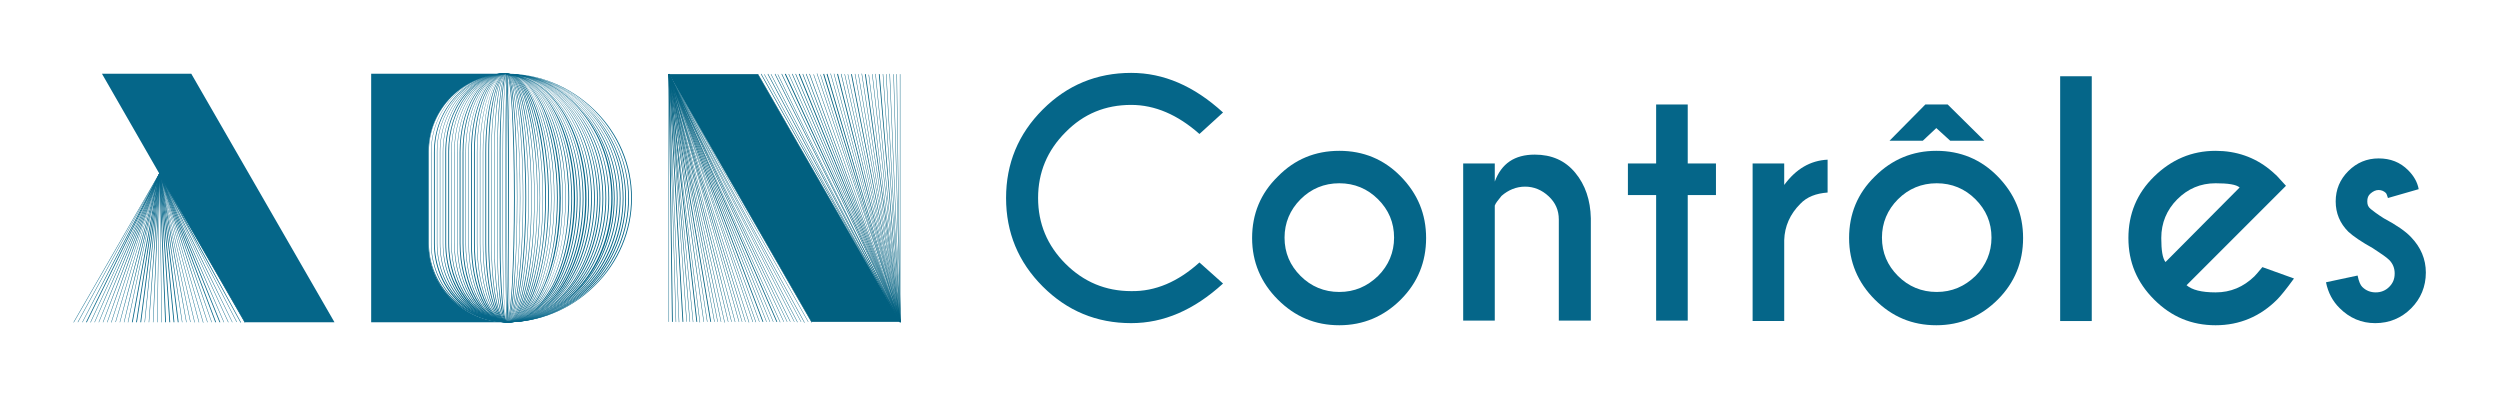<?xml version="1.0" encoding="utf-8"?>
<!-- Generator: Adobe Illustrator 28.0.0, SVG Export Plug-In . SVG Version: 6.00 Build 0)  -->
<svg version="1.1" id="Calque_1" xmlns="http://www.w3.org/2000/svg" xmlns:xlink="http://www.w3.org/1999/xlink" x="0px" y="0px"
	 viewBox="0 0 593.4 94.3" style="enable-background:new 0 0 593.4 94.3;" xml:space="preserve">
<style type="text/css">
	.st0{fill:#056689;}
	.st1{fill:#016080;}
</style>
<g>
	<g>
		<g>
			
				<rect x="7.3" y="58.8" transform="matrix(0.499 -0.866 0.866 0.499 -37.129 53.475)" class="st0" width="40.7" height="0.1"/>
			
				<rect x="8.1" y="58.8" transform="matrix(0.481 -0.876 0.876 0.481 -36.971 55.261)" class="st0" width="40.3" height="0.1"/>
			<polygon class="st0" points="19.6,76.5 19.5,76.5 37.8,41.2 38,41.3 			"/>
			<polygon class="st0" points="20.6,76.5 20.4,76.5 37.8,41.2 38,41.2 			"/>
			
				<rect x="10.2" y="58.8" transform="matrix(0.422 -0.907 0.907 0.422 -36.2 60.949)" class="st0" width="38.9" height="0.1"/>
			<polygon class="st0" points="22.5,76.5 22.4,76.5 37.8,41.2 38,41.2 			"/>
			<polygon class="st0" points="23.5,76.5 23.4,76.5 37.8,41.2 38,41.2 			"/>
			<polygon class="st0" points="24.5,76.5 24.4,76.5 37.8,41.2 38,41.2 			"/>
			<polygon class="st0" points="25.5,76.5 25.4,76.5 37.8,41.2 38,41.2 			"/>
			
				<rect x="13.6" y="58.8" transform="matrix(0.308 -0.951 0.951 0.308 -33.743 71.348)" class="st0" width="37.1" height="0.1"/>
			
				<rect x="14.3" y="58.8" transform="matrix(0.284 -0.959 0.959 0.284 -33.064 73.444)" class="st0" width="36.8" height="0.1"/>
			<polygon class="st0" points="28.5,76.5 28.4,76.5 37.8,41.2 38,41.2 			"/>
			<polygon class="st0" points="29.5,76.5 29.4,76.5 37.8,41.2 38,41.2 			"/>
			
				<rect x="16.1" y="58.8" transform="matrix(0.207 -0.978 0.978 0.207 -30.507 80.071)" class="st0" width="36.1" height="0.1"/>
			<polygon class="st0" points="31.5,76.5 31.3,76.5 37.8,41.2 38,41.2 			"/>
			<polygon class="st0" points="32.5,76.5 32.3,76.5 37.8,41.2 38,41.2 			"/>
			<polygon class="st0" points="33.5,76.5 33.3,76.5 37.8,41.2 38,41.2 			"/>
			<polygon class="st0" points="34.4,76.5 34.3,76.5 37.8,41.2 38,41.2 			"/>
			<polygon class="st0" points="35.4,76.5 35.3,76.5 37.8,41.2 38,41.2 			"/>
			<polygon class="st0" points="36.4,76.5 36.3,76.5 37.8,41.2 38,41.2 			"/>
			
				<rect x="20" y="58.8" transform="matrix(1.559966e-02 -1 1 1.559966e-02 -21.829 95.572)" class="st0" width="35.3" height="0.1"/>
			
				<rect x="38.1" y="41.2" transform="matrix(1 -1.210032e-02 1.210032e-02 1 -0.71 0.466)" class="st0" width="0.1" height="35.3"/>
			<polygon class="st0" points="39.2,76.5 37.8,41.2 38,41.2 39.4,76.5 			"/>
			<polygon class="st0" points="40.2,76.5 37.8,41.2 38,41.2 40.4,76.5 			"/>
			<polygon class="st0" points="41.2,76.5 37.8,41.2 38,41.2 41.4,76.5 			"/>
			<polygon class="st0" points="42.2,76.5 37.8,41.2 38,41.2 42.4,76.5 			"/>
			<polygon class="st0" points="43.2,76.5 37.8,41.2 38,41.2 43.3,76.5 			"/>
			<polygon class="st0" points="44.2,76.5 37.8,41.2 38,41.2 44.3,76.5 			"/>
			
				<rect x="41.5" y="40.8" transform="matrix(0.979 -0.204 0.204 0.979 -11.144 9.731)" class="st0" width="0.1" height="36"/>
			
				<rect x="42" y="40.7" transform="matrix(0.973 -0.23 0.23 0.973 -12.426 11.274)" class="st0" width="0.1" height="36.3"/>
			
				<rect x="42.5" y="40.6" transform="matrix(0.967 -0.256 0.256 0.967 -13.647 12.854)" class="st0" width="0.1" height="36.5"/>
			<rect x="43" y="40.5" transform="matrix(0.96 -0.281 0.281 0.96 -14.805 14.475)" class="st0" width="0.1" height="36.8"/>
			<polygon class="st0" points="49.2,76.5 37.8,41.2 38,41.2 49.3,76.5 			"/>
			<polygon class="st0" points="50.2,76.5 37.8,41.2 38,41.2 50.3,76.5 			"/>
			<polygon class="st0" points="51.1,76.5 37.8,41.2 38,41.2 51.3,76.5 			"/>
			<polygon class="st0" points="52.1,76.5 37.8,41.2 38,41.2 52.3,76.5 			"/>
			<polygon class="st0" points="53.1,76.5 37.8,41.2 38,41.2 53.2,76.5 			"/>
			
				<rect x="46" y="39.4" transform="matrix(0.908 -0.419 0.419 0.908 -20.422 24.693)" class="st0" width="0.1" height="38.9"/>
			<polygon class="st0" points="55.1,76.5 37.8,41.2 38,41.2 55.2,76.5 			"/>
			<rect x="47" y="39" transform="matrix(0.888 -0.46 0.46 0.888 -21.788 28.192)" class="st0" width="0.1" height="39.7"/>
			<polygon class="st0" points="57.1,76.6 37.8,41.3 38,41.2 57.2,76.5 			"/>
			<polygon class="st0" points="58.1,76.6 37.8,41.3 38,41.2 58.2,76.5 			"/>
		</g>
	</g>
	<polygon class="st0" points="45.4,17.5 79.4,76.5 58.1,76.5 24.2,17.5 	"/>
</g>
<g>
	<g>
		<path class="st0" d="M120.3,76.5v-0.1c7.8,0,15.2-3.1,20.8-8.7c5.6-5.6,8.7-13,8.7-20.7s-3.1-15.1-8.7-20.7
			c-5.6-5.6-13-8.7-20.8-8.7v-0.1c7.8,0,15.2,3.1,20.9,8.7c5.7,5.6,8.8,13,8.8,20.8s-3.1,15.2-8.8,20.8
			C135.6,73.4,128.1,76.5,120.3,76.5z"/>
		<path class="st0" d="M120.3,76.5v-0.1c7.6,0,14.8-3.1,20.3-8.7c5.5-5.6,8.5-13,8.5-20.7c0-7.8-3-15.1-8.5-20.7
			c-5.5-5.6-12.7-8.6-20.3-8.6v-0.1c7.6,0,14.9,3.1,20.4,8.7c5.5,5.6,8.6,13,8.6,20.8s-3.1,15.2-8.6,20.8
			C135.2,73.4,128,76.5,120.3,76.5z"/>
		<path class="st0" d="M120.3,76.5v-0.1c7.4,0,14.5-3.1,19.8-8.7c5.4-5.6,8.3-13,8.3-20.7s-3-15.1-8.3-20.7
			c-5.4-5.6-12.4-8.6-19.8-8.6v-0.1c7.5,0,14.5,3.1,19.9,8.7c5.4,5.6,8.4,13,8.4,20.8s-3,15.2-8.4,20.8S127.8,76.5,120.3,76.5z"/>
		<path class="st0" d="M120.3,76.5v-0.1c7.2,0,14.1-3.1,19.4-8.7c5.2-5.6,8.1-13,8.1-20.7s-2.9-15.1-8.1-20.7
			c-5.2-5.6-12.1-8.6-19.4-8.6v-0.1c7.3,0,14.2,3.1,19.5,8.7c5.3,5.6,8.2,13,8.2,20.8s-2.9,15.2-8.2,20.8
			C134.5,73.4,127.6,76.5,120.3,76.5z"/>
		<path class="st0" d="M120.3,76.5v-0.1c7.1,0,13.8-3.1,18.9-8.7c5.1-5.6,7.9-13,7.9-20.7s-2.8-15.1-7.9-20.7
			c-5.1-5.6-11.8-8.6-18.9-8.6v-0.1c7.1,0,13.8,3.1,19,8.7c5.1,5.6,8,13,8,20.8s-2.8,15.2-8,20.8C134.2,73.4,127.4,76.5,120.3,76.5z
			"/>
		<path class="st0" d="M120.3,76.5v-0.1c6.9,0,13.4-3.1,18.4-8.7c5-5.6,7.7-13,7.7-20.7s-2.8-15.1-7.7-20.7
			c-5-5.6-11.5-8.6-18.4-8.6v-0.1c6.9,0,13.5,3.1,18.5,8.7c5,5.6,7.8,13,7.8,20.8s-2.8,15.2-7.8,20.8
			C133.8,73.4,127.2,76.5,120.3,76.5z"/>
		<path class="st0" d="M120.3,76.5v-0.1c6.7,0,13.1-3.1,17.9-8.7c4.9-5.6,7.5-13,7.5-20.7s-2.7-15.1-7.5-20.7
			c-4.9-5.6-11.2-8.6-17.9-8.6v-0.1c6.8,0,13.1,3.1,18,8.7c4.9,5.6,7.6,13,7.6,20.8s-2.7,15.2-7.6,20.8
			C133.5,73.4,127.1,76.5,120.3,76.5z"/>
		<path class="st0" d="M120.3,76.5v-0.1c6.5,0,12.7-3.1,17.5-8.7c4.7-5.6,7.3-13,7.3-20.7s-2.6-15.1-7.3-20.7
			c-4.7-5.6-10.9-8.6-17.4-8.6v-0.1c6.6,0,12.8,3.1,17.6,8.7c4.8,5.6,7.4,13,7.4,20.8s-2.6,15.2-7.4,20.8
			C133.1,73.4,126.9,76.5,120.3,76.5z"/>
		<path class="st0" d="M120.3,76.5v-0.1c6.3,0,12.4-3.1,17-8.7c4.6-5.6,7.1-13,7.1-20.7c0-7.8-2.5-15.1-7.1-20.7
			c-4.6-5.6-10.6-8.6-17-8.6v-0.1c6.4,0,12.5,3.1,17.1,8.7c4.6,5.6,7.2,13,7.2,20.8s-2.6,15.2-7.2,20.8
			C132.8,73.4,126.7,76.5,120.3,76.5z"/>
		<path class="st0" d="M120.3,76.5v-0.1c6.2,0,12-3.1,16.5-8.7c4.5-5.6,6.9-13,6.9-20.7s-2.5-15.1-6.9-20.7
			c-4.5-5.6-10.3-8.6-16.5-8.6v-0.1c6.2,0,12.1,3.1,16.6,8.7c4.5,5.6,7,13,7,20.8s-2.5,15.2-7,20.8
			C132.4,73.4,126.5,76.5,120.3,76.5z"/>
		<path class="st0" d="M120.3,76.5v-0.1c6,0,11.7-3.1,16-8.7c4.4-5.6,6.7-13,6.7-20.7s-2.4-15.1-6.7-20.7c-4.3-5.6-10-8.6-16-8.6
			v-0.1c6,0,11.8,3.1,16.1,8.7c4.4,5.6,6.8,13,6.8,20.8s-2.4,15.2-6.8,20.8C132.1,73.4,126.4,76.5,120.3,76.5z"/>
		<path class="st0" d="M120.3,76.5v-0.1c5.8,0,11.3-3.1,15.5-8.7c4.2-5.6,6.5-13,6.5-20.7c0-7.8-2.3-15.1-6.5-20.7
			c-4.2-5.6-9.7-8.6-15.5-8.6v-0.1c5.9,0,11.4,3.1,15.6,8.7c4.2,5.6,6.6,13,6.6,20.8s-2.3,15.2-6.6,20.8
			C131.7,73.4,126.2,76.5,120.3,76.5z"/>
		<path class="st0" d="M120.3,76.5v-0.1c5.6,0,11-3.1,15.1-8.7c4.1-5.6,6.3-13,6.3-20.7s-2.2-15.1-6.3-20.7
			c-4.1-5.6-9.4-8.6-15.1-8.6v-0.1c5.7,0,11.1,3.1,15.2,8.7c4.1,5.6,6.4,13,6.4,20.8s-2.3,15.2-6.4,20.8
			C131.4,73.4,126,76.5,120.3,76.5z"/>
		<path class="st0" d="M120.3,76.5v-0.1c5.4,0,10.6-3.1,14.6-8.7c4-5.6,6.1-13,6.1-20.7s-2.2-15.1-6.1-20.7
			c-3.9-5.6-9.1-8.6-14.6-8.6v-0.1c5.5,0,10.7,3.1,14.7,8.7c4,5.6,6.2,13,6.2,20.8S139,62.2,135,67.8
			C131,73.4,125.8,76.5,120.3,76.5z"/>
		<path class="st0" d="M120.3,76.5v-0.1c5.3,0,10.3-3.1,14.1-8.7c3.8-5.6,5.9-13,5.9-20.7s-2.1-15.1-5.9-20.7
			c-3.8-5.6-8.8-8.6-14.1-8.6v-0.1c5.3,0,10.4,3.1,14.2,8.7s6,13,6,20.8s-2.1,15.2-6,20.8C130.7,73.4,125.6,76.5,120.3,76.5z"/>
		<path class="st0" d="M120.3,76.5v-0.1c5.1,0,9.9-3.1,13.6-8.6c3.7-5.6,5.7-13,5.7-20.7s-2-15.1-5.7-20.7
			c-3.7-5.6-8.5-8.6-13.6-8.6v-0.1c5.1,0,10,3.1,13.7,8.7s5.8,13,5.8,20.8s-2.1,15.2-5.8,20.8C130.3,73.4,125.5,76.5,120.3,76.5z"/>
		<path class="st0" d="M120.3,76.5v-0.1c4.9,0,9.6-3.1,13.1-8.6c3.6-5.6,5.5-13,5.5-20.7s-2-15.1-5.5-20.7
			c-3.6-5.6-8.2-8.6-13.1-8.6v-0.1c5,0,9.7,3.1,13.3,8.7s5.6,13,5.6,20.8s-2,15.2-5.6,20.8C130,73.4,125.3,76.5,120.3,76.5z"/>
		<path class="st0" d="M120.3,76.5v-0.1c4.7,0,9.2-3.1,12.7-8.6c3.4-5.6,5.3-13,5.3-20.7s-1.9-15.1-5.3-20.7
			c-3.4-5.6-7.9-8.6-12.7-8.6v-0.1c4.8,0,9.3,3.1,12.8,8.7c3.4,5.6,5.4,13,5.4,20.8s-1.9,15.2-5.4,20.8
			C129.6,73.4,125.1,76.5,120.3,76.5z"/>
		<path class="st0" d="M120.3,76.5v-0.1c4.6,0,8.9-3.1,12.2-8.6c3.3-5.6,5.1-13,5.1-20.7s-1.8-15.1-5.1-20.7
			c-3.3-5.6-7.6-8.6-12.2-8.6v-0.1c4.6,0,9,3.1,12.3,8.7c3.3,5.6,5.2,13,5.2,20.8s-1.8,15.2-5.2,20.8
			C129.3,73.4,124.9,76.5,120.3,76.5z"/>
		<path class="st0" d="M120.3,76.5v-0.1c4.4,0,8.5-3.1,11.7-8.6c3.2-5.6,4.9-13,4.9-20.7s-1.8-15.1-4.9-20.7
			c-3.2-5.6-7.3-8.6-11.7-8.6v-0.1c4.4,0,8.6,3.1,11.8,8.7s5,13,5,20.8s-1.8,15.2-5,20.8C128.9,73.4,124.8,76.5,120.3,76.5z"/>
		<path class="st0" d="M120.3,76.5v-0.1c4.2,0,8.2-3.1,11.2-8.6c3.1-5.6,4.7-13,4.7-20.7s-1.7-15.1-4.7-20.7c-3-5.6-7-8.6-11.2-8.6
			v-0.1c4.2,0,8.3,3.1,11.4,8.7s4.8,13,4.8,20.8s-1.7,15.2-4.8,20.8C128.6,73.4,124.6,76.5,120.3,76.5z"/>
		<path class="st0" d="M120.3,76.5v-0.1c4,0,7.8-3.1,10.8-8.6c2.9-5.6,4.5-13,4.5-20.7s-1.6-15.1-4.5-20.7
			c-2.9-5.6-6.7-8.6-10.8-8.6v-0.1c4.1,0,7.9,3.1,10.9,8.7c2.9,5.6,4.6,13,4.6,20.8s-1.6,15.2-4.6,20.8S124.4,76.5,120.3,76.5z"/>
		<path class="st0" d="M120.3,76.5v-0.1c3.8,0,7.5-3.1,10.3-8.6c2.8-5.6,4.3-13,4.3-20.8c0-7.8-1.5-15.1-4.3-20.8
			c-2.8-5.6-6.4-8.6-10.3-8.6v-0.1c3.9,0,7.6,3.1,10.4,8.7s4.4,13,4.4,20.8s-1.6,15.2-4.4,20.8C127.9,73.4,124.2,76.5,120.3,76.5z"
			/>
		<path class="st0" d="M120.3,76.5v-0.1c3.7,0,7.1-3.1,9.8-8.6c2.7-5.6,4.1-13,4.1-20.8c0-7.8-1.5-15.1-4.1-20.8
			c-2.7-5.6-6.1-8.6-9.8-8.6v-0.1c3.7,0,7.2,3.1,9.9,8.7c2.7,5.6,4.1,13,4.1,20.8s-1.5,15.2-4.1,20.8
			C127.6,73.4,124,76.5,120.3,76.5z"/>
		<path class="st0" d="M120.3,76.5v-0.1c3.5,0,6.8-3.1,9.3-8.6c2.5-5.6,3.9-13,3.9-20.8s-1.4-15.1-3.9-20.8
			c-2.5-5.6-5.8-8.6-9.3-8.6v-0.1c3.5,0,6.9,3.1,9.4,8.7c2.6,5.6,3.9,13,3.9,20.8s-1.4,15.2-3.9,20.8
			C127.2,73.4,123.9,76.5,120.3,76.5z"/>
		<path class="st0" d="M120.3,76.5v-0.1c3.3,0,6.4-3.1,8.8-8.6c2.4-5.6,3.7-13,3.7-20.8s-1.3-15.1-3.7-20.8
			c-2.4-5.6-5.5-8.6-8.8-8.6v-0.1c3.4,0,6.5,3.1,9,8.7c2.4,5.6,3.8,13,3.8,20.8s-1.3,15.2-3.8,20.8
			C126.9,73.4,123.7,76.5,120.3,76.5z"/>
		<path class="st0" d="M120.3,76.5v-0.1c3.1,0,6.1-3.1,8.4-8.6c2.3-5.6,3.5-13,3.5-20.8s-1.3-15.1-3.5-20.8
			c-2.3-5.6-5.2-8.6-8.4-8.6v-0.1c3.2,0,6.2,3.1,8.5,8.7c2.3,5.6,3.6,13,3.6,20.8s-1.3,15.2-3.6,20.8
			C126.5,73.4,123.5,76.5,120.3,76.5z"/>
		<path class="st0" d="M120.3,76.5v-0.1c2.9,0,5.7-3.1,7.9-8.6c2.1-5.6,3.3-13,3.3-20.8s-1.2-15.1-3.3-20.8
			c-2.1-5.6-4.9-8.6-7.9-8.6v-0.1c3,0,5.8,3.1,8,8.7c2.2,5.6,3.3,13,3.3,20.8s-1.2,15.2-3.3,20.8C126.2,73.4,123.3,76.5,120.3,76.5z
			"/>
		<path class="st0" d="M120.3,76.5v-0.1c2.8,0,5.4-3.1,7.4-8.6c2-5.6,3.1-13,3.1-20.8s-1.1-15.1-3.1-20.8c-2-5.6-4.6-8.6-7.4-8.6
			v-0.1c2.8,0,5.5,3.1,7.5,8.7c2,5.6,3.1,13,3.1,20.8s-1.1,15.2-3.1,20.8C125.8,73.4,123.2,76.5,120.3,76.5z"/>
		<path class="st0" d="M120.3,76.5v-0.1c2.6,0,5-3.1,6.9-8.6c1.9-5.6,2.9-13,2.9-20.8s-1-15.1-2.9-20.8c-1.9-5.6-4.3-8.6-6.9-8.6
			v-0.1c2.7,0,5.2,3.1,7.1,8.7c1.9,5.6,2.9,13,2.9,20.8s-1.1,15.2-2.9,20.8C125.5,73.4,123,76.5,120.3,76.5z"/>
		<path class="st0" d="M120.3,76.5v-0.1c2.4,0,4.7-3.1,6.4-8.6c1.8-5.6,2.7-13,2.7-20.8c0-7.8-1-15.2-2.7-20.8
			c-1.8-5.6-4-8.6-6.4-8.6v-0.1c2.5,0,4.8,3.1,6.6,8.7c1.8,5.6,2.7,13,2.7,20.8s-1,15.2-2.7,20.8C125.1,73.4,122.8,76.5,120.3,76.5z
			"/>
		<path class="st0" d="M120.3,76.5v-0.1c4.6,0,8.5-13.5,8.5-29.4s-3.9-29.4-8.5-29.4v-0.1c2.3,0,4.5,3.1,6.1,8.7
			c1.6,5.6,2.5,13,2.5,20.8s-0.9,15.2-2.5,20.8C124.8,73.4,122.6,76.5,120.3,76.5z"/>
		<path class="st0" d="M120.3,76.5v-0.1c4.2,0,7.8-13.5,7.8-29.4s-3.6-29.4-7.8-29.4v-0.1c2.1,0,4.1,3.1,5.6,8.7
			c1.5,5.6,2.3,13,2.3,20.8s-0.8,15.2-2.3,20.8C124.4,73.4,122.4,76.5,120.3,76.5z"/>
		<path class="st0" d="M120.3,76.5v-0.1c3.9,0,7.2-13.5,7.2-29.4s-3.3-29.4-7.2-29.4v-0.1c1.9,0,3.8,3.1,5.2,8.7
			c1.4,5.6,2.1,13,2.1,20.8c0,7.8-0.8,15.2-2.1,20.8C124.1,73.4,122.3,76.5,120.3,76.5z"/>
		<path class="st0" d="M120.3,76.5v-0.1c3.5,0,6.5-13.5,6.5-29.4s-3-29.4-6.5-29.4v-0.1c3.6,0,6.6,13.2,6.6,29.5
			S124,76.5,120.3,76.5z"/>
		<path class="st0" d="M120.3,76.5v-0.1c3.1,0,5.8-13.5,5.8-29.4s-2.7-29.4-5.8-29.4v-0.1c3.3,0,5.9,13.2,5.9,29.5
			S123.6,76.5,120.3,76.5z"/>
		<path class="st0" d="M120.3,76.5v-0.1c2.8,0,5.1-13.5,5.1-29.4s-2.3-29.4-5.1-29.4v-0.1c2.9,0,5.2,13.2,5.2,29.5
			S123.2,76.5,120.3,76.5z"/>
		<path class="st0" d="M120.3,76.5v-0.1c2.4,0,4.4-13.5,4.4-29.4s-2-29.4-4.4-29.4v-0.1c2.5,0,4.6,13.2,4.6,29.5
			S122.8,76.5,120.3,76.5z"/>
		<path class="st0" d="M120.3,76.5v-0.1c2,0,3.8-13.5,3.8-29.4s-1.7-29.4-3.8-29.4v-0.1c2.2,0,3.9,13.2,3.9,29.5
			S122.5,76.5,120.3,76.5z"/>
		<path class="st0" d="M120.3,76.5v-0.1c1.5,0,3.1-11.8,3.1-29.4c0-17.6-1.6-29.4-3.1-29.4v-0.1c2,0,3.2,15.3,3.2,29.5
			S122.3,76.5,120.3,76.5z"/>
		<path class="st0" d="M120.3,76.5v-0.1c1.1,0,2.4-12.1,2.4-29.4c0-17.3-1.3-29.4-2.4-29.4v-0.1c0.9,0,1.5,4.8,1.8,8.7
			c0.5,5.6,0.7,13,0.7,20.8s-0.3,15.2-0.7,20.8C121.8,71.8,121.2,76.5,120.3,76.5z"/>
		<path class="st0" d="M120.3,76.5v-0.1c0.1,0,0.7-0.4,1.2-8.6c0.3-5.6,0.5-13,0.5-20.8s-0.2-15.2-0.5-20.8
			c-0.5-8.2-1.1-8.6-1.2-8.6v-0.1c1.2,0,1.9,15,1.9,29.5S121.5,76.5,120.3,76.5z"/>
		<path class="st0" d="M120.3,76.5v-0.1c0.5-0.3,1-12.2,1-29.4s-0.5-29.1-1.1-29.4l0-0.1c0.1,0,0.5,0,0.8,8.7
			c0.2,5.6,0.3,13,0.3,20.8s-0.1,15.2-0.3,20.8C120.8,76.5,120.5,76.5,120.3,76.5z"/>
		<path class="st0" d="M120.3,76.5v-0.1c0,0-0.1,0-0.1,0c0.2-0.4,0.4-12.3,0.4-29.4s-0.2-29-0.4-29.4c0,0,0,0,0.1,0v-0.1
			c0.1,0,0.2,0,0.4,8.7c0.1,5.6,0.1,13,0.1,20.8s-0.1,15.2-0.1,20.8C120.6,76.5,120.4,76.5,120.3,76.5z"/>
		<path class="st0" d="M120.3,76.5c-10.3,0-18.6-8.4-18.6-18.7V36.1c0-10.3,8.4-18.7,18.6-18.7v0.1c-10.2,0-18.5,8.3-18.5,18.5v21.7
			c0,10.2,8.3,18.5,18.5,18.5V76.5z"/>
		<path class="st0" d="M120.3,76.5c-9.9,0-18-8.4-18-18.7V36.1c0-10.3,8.1-18.7,17.9-18.7v0.1c-9.8,0-17.8,8.3-17.8,18.5v21.7
			c0,10.2,8,18.5,17.8,18.5C120.3,76.4,120.3,76.5,120.3,76.5z"/>
		<path class="st0" d="M120.3,76.5c-9.5,0-17.3-8.4-17.3-18.7V36.1c0-10.3,7.8-18.7,17.3-18.7v0.1c-9.4,0-17.1,8.3-17.1,18.5v21.7
			c0,10.2,7.7,18.5,17.1,18.5V76.5z"/>
		<path class="st0" d="M120.3,76.5c-9.2,0-16.6-8.4-16.6-18.7V36.1c0-10.3,7.4-18.7,16.6-18.7v0.1c-9.1,0-16.5,8.3-16.5,18.5v21.7
			c0,10.2,7.4,18.5,16.5,18.5C120.3,76.4,120.3,76.5,120.3,76.5z"/>
		<path class="st0" d="M120.3,76.5c-8.8,0-15.9-8.4-15.9-18.7V36.1c0-10.3,7.1-18.7,15.9-18.7v0.1c-8.7,0-15.8,8.3-15.8,18.5v21.7
			c0,10.2,7.1,18.5,15.8,18.5V76.5z"/>
		<path class="st0" d="M120.3,76.5c-8.4,0-15.2-8.4-15.2-18.7V36.1c0-10.3,6.8-18.7,15.2-18.7v0.1c-8.3,0-15.1,8.3-15.1,18.5v21.7
			c0,10.2,6.8,18.5,15.1,18.5V76.5z"/>
		<path class="st0" d="M120.3,76.5c-8,0-14.6-8.4-14.6-18.7V36.1c0-10.3,6.5-18.7,14.6-18.7v0.1c-7.9,0-14.4,8.3-14.4,18.5v21.7
			c0,10.2,6.5,18.5,14.4,18.5V76.5z"/>
		<path class="st0" d="M120.3,76.5c-7.7,0-13.9-8.4-13.9-18.7V36.1c0-10.3,6.2-18.7,13.9-18.7v0.1c-7.6,0-13.7,8.3-13.7,18.5v21.7
			c0,10.2,6.2,18.5,13.7,18.5V76.5z"/>
		<path class="st0" d="M120.3,76.5c-7.3,0-13.2-8.4-13.2-18.7V36.1c0-10.3,5.9-18.7,13.2-18.7v0.1c-7.2,0-13.1,8.3-13.1,18.5v21.7
			c0,10.2,5.9,18.5,13.1,18.5V76.5z"/>
		<path class="st0" d="M120.3,76.5c-6.9,0-12.5-8.4-12.5-18.7V36.1c0-10.3,5.6-18.7,12.5-18.7v0.1c-6.8,0-12.4,8.3-12.4,18.5v21.7
			c0,10.2,5.6,18.5,12.4,18.5V76.5z"/>
		<path class="st0" d="M120.3,76.5c-6.5,0-11.8-8.4-11.8-18.7V36.1c0-10.3,5.3-18.7,11.8-18.7v0.1c-6.5,0-11.7,8.3-11.7,18.5v21.7
			c0,10.2,5.2,18.5,11.7,18.5V76.5z"/>
		<path class="st0" d="M120.3,76.5c-6.2,0-11.2-8.4-11.2-18.7V36.1c0-10.3,5-18.7,11.2-18.7v0.1c-6.1,0-11,8.3-11,18.5v21.7
			c0,10.2,4.9,18.5,11,18.5V76.5z"/>
		<path class="st0" d="M120.3,76.5c-5.8,0-10.5-8.4-10.5-18.7V36.1c0-10.3,4.7-18.7,10.5-18.7v0.1c-5.7,0-10.3,8.3-10.3,18.5v21.7
			c0,10.2,4.6,18.5,10.3,18.5V76.5z"/>
		<path class="st0" d="M120.3,76.5c-5.4,0-9.8-8.4-9.8-18.7V36.1c0-10.3,4.4-18.7,9.8-18.7v0.1c-5.3,0-9.7,8.3-9.7,18.5v21.7
			c0,10.2,4.3,18.5,9.7,18.5V76.5z"/>
		<path class="st0" d="M120.3,76.5c-5,0-9.1-8.4-9.1-18.7V36.1c0-10.3,4.1-18.7,9.1-18.7v0.1c-5,0-9,8.3-9,18.5v21.7
			c0,10.2,4,18.5,9,18.5V76.5z"/>
		<path class="st0" d="M120.3,76.5c-4.7,0-8.5-8.4-8.5-18.7V36.1c0-10.3,3.8-18.7,8.5-18.7v0.1c-4.6,0-8.3,8.3-8.3,18.5v21.7
			c0,10.2,3.7,18.5,8.3,18.5V76.5z"/>
		<path class="st0" d="M120.3,76.5c-4.3,0-7.8-8.4-7.8-18.7V36.1c0-10.3,3.5-18.7,7.8-18.7v0.1c-4.2,0-7.6,8.3-7.6,18.5v21.7
			c0,10.2,3.4,18.5,7.6,18.5V76.5z"/>
		<path class="st0" d="M120.3,76.5c-3.9,0-7.1-8.4-7.1-18.7V36.1c0-10.3,3.2-18.7,7.1-18.7v0.1c-3.8,0-7,8.3-7,18.5v21.7
			c0,10.2,3.1,18.5,7,18.5V76.5z"/>
		<path class="st0" d="M120.3,76.5c-3.5,0-6.4-8.4-6.4-18.7V36.1c0-10.3,2.9-18.7,6.4-18.7v0.1c-3.5,0-6.3,8.3-6.3,18.5v21.7
			c0,10.2,2.8,18.5,6.3,18.5V76.5z"/>
		<path class="st0" d="M120.3,76.5c-3.2,0-5.7-8.4-5.7-18.7V36.1c0-10.3,2.6-18.7,5.7-18.7v0.1c-3.1,0-5.6,8.3-5.6,18.5v21.7
			c0,10.2,2.5,18.5,5.6,18.5V76.5z"/>
		<path class="st0" d="M120.3,76.5c-2.8,0-5.1-8.4-5.1-18.7V36.1c0-10.3,2.3-18.7,5.1-18.7v0.1c-2.7,0-4.9,8.3-4.9,18.5v21.7
			c0,10.2,2.2,18.5,4.9,18.5V76.5z"/>
		<path class="st0" d="M120.3,76.5c-1.2,0-2.3-1.9-3.1-5.5c-0.8-3.5-1.3-8.2-1.3-13.2V36.1c0-5,0.4-9.6,1.3-13.2
			c0.8-3.5,1.9-5.5,3.1-5.5v0.1c-2.3,0-4.2,8.3-4.2,18.5v21.7c0,10.2,1.9,18.5,4.2,18.5V76.5z"/>
		<path class="st0" d="M120.3,76.5c-2.1,0-3.7-8.2-3.7-18.7V36.1c0-10.5,1.6-18.7,3.7-18.7v0.1c-2,0-3.6,8.3-3.6,18.5v21.7
			c0,10.2,1.6,18.5,3.6,18.5V76.5z"/>
		<path class="st0" d="M120.3,76.5c-1.7,0-3-8.2-3-18.7V36.1c0-10.5,1.3-18.7,3-18.7v0.1c-1.6,0-2.9,8.5-2.9,18.5v21.7
			c0,10,1.3,18.5,2.9,18.5V76.5z"/>
		<path class="st0" d="M120.3,76.5c-1.5,0-2.3-9.5-2.3-18.7V36.1c0-9.2,0.9-18.7,2.3-18.7v0.1c-0.6,0-1.1,2-1.5,5.4
			c-0.4,3.5-0.7,8.2-0.7,13.1v21.7c0,5,0.2,9.6,0.7,13.1c0.4,3.4,1,5.4,1.5,5.4V76.5z"/>
		<path class="st0" d="M120.3,76.5c-1.1,0-1.7-9.5-1.7-18.7V36.1c0-5,0.2-9.6,0.5-13.2c0.3-3.7,0.7-5.5,1.2-5.5v0.1
			c-0.7,0-1.5,7.4-1.5,18.5v21.7c0,11.1,0.8,18.5,1.5,18.5V76.5z"/>
		<path class="st0" d="M120.3,76.5c-0.1,0-0.4,0-0.7-5.5c-0.2-3.5-0.3-8.2-0.3-13.2V36.1c0-5,0.1-9.6,0.3-13.2
			c0.3-5.5,0.6-5.5,0.7-5.5v0.1h0c-0.4,0.2-0.9,7.7-0.9,18.5v21.7c0,10.8,0.4,18.3,0.9,18.5L120.3,76.5z"/>
		<path class="st0" d="M120.3,76.5c-0.1,0-0.2,0-0.2-5.5c-0.1-3.5-0.1-8.2-0.1-13.2V36.1c0-5,0-9.6,0.1-13.1
			c0.1-5.5,0.1-5.5,0.2-5.5v0.1l0.1,0c-0.1,0.3-0.2,7.5-0.2,18.6v21.7C120.1,69,120.3,76.1,120.3,76.5L120.3,76.5L120.3,76.5z"/>
	</g>
	<path class="st0" d="M120.4,76.5H88.1v-59h32.3c-10.3,0-18.7,8.3-18.7,18.6v21.8C101.8,68.2,110.1,76.5,120.4,76.5z"/>
</g>
<g>
	<path class="st0" d="M284.7,62.3l5.6,5c-6.9,6.3-14.1,9.4-21.8,9.4c-8.2,0-15.2-2.9-21-8.7s-8.7-12.8-8.7-21c0-8.2,2.9-15.2,8.7-21
		c5.8-5.8,12.8-8.7,21-8.7c7.7,0,14.9,3.1,21.8,9.4l-5.6,5.1c-5.2-4.6-10.6-6.9-16.2-6.9c-6.1,0-11.3,2.1-15.6,6.5
		c-4.3,4.3-6.5,9.5-6.5,15.6c0,6.1,2.2,11.3,6.5,15.6c4.3,4.3,9.5,6.5,15.6,6.5C274.2,69.2,279.6,66.9,284.7,62.3z"/>
	<path class="st0" d="M317.9,35.8c5.7,0,10.6,2,14.6,6.1s6,8.9,6,14.6s-2,10.6-6,14.6s-8.9,6.1-14.6,6.1c-5.7,0-10.5-2-14.6-6.1
		c-4-4-6.1-8.9-6.1-14.6s2-10.6,6.1-14.6C307.3,37.8,312.2,35.8,317.9,35.8z M308.7,47.3c-2.5,2.5-3.8,5.6-3.8,9.1
		c0,3.6,1.3,6.6,3.8,9.1c2.5,2.5,5.6,3.8,9.2,3.8c3.6,0,6.6-1.3,9.2-3.8c2.5-2.5,3.8-5.6,3.8-9.1c0-3.6-1.3-6.6-3.8-9.1
		s-5.6-3.8-9.2-3.8C314.3,43.5,311.2,44.8,308.7,47.3z"/>
	<path class="st0" d="M354.8,48.8v27.3h-7.5V38.8h7.5v4.3c1.6-4.3,4.7-6.4,9.5-6.4c4,0,7.2,1.4,9.6,4.3s3.6,6.5,3.7,10.8v24.3H370
		v-24c0-2.2-0.8-4-2.4-5.5c-1.6-1.5-3.5-2.3-5.6-2.3c-2.1,0-4,0.8-5.6,2.2C355.6,47.5,355,48.2,354.8,48.8z"/>
	<path class="st0" d="M393.1,38.8v-14h7.5v14h6.7v7.5h-6.7v29.8h-7.5V46.3h-6.7v-7.5H393.1z"/>
	<path class="st0" d="M423.5,43.9c2.8-3.8,6.2-5.8,10.3-6v7.8c-2.7,0.2-4.9,1-6.5,2.7c-2.4,2.4-3.7,5.3-3.8,8.6v19.2H416V38.8h7.5
		V43.9z"/>
	<path class="st0" d="M459.6,35.8c5.7,0,10.6,2,14.6,6.1s6,8.9,6,14.6s-2,10.6-6,14.6s-8.9,6.1-14.6,6.1c-5.7,0-10.5-2-14.6-6.1
		c-4-4-6.1-8.9-6.1-14.6s2-10.6,6.1-14.6C449.1,37.8,454,35.8,459.6,35.8z M450.5,47.3c-2.5,2.5-3.8,5.6-3.8,9.1
		c0,3.6,1.3,6.6,3.8,9.1c2.5,2.5,5.6,3.8,9.2,3.8c3.6,0,6.6-1.3,9.2-3.8c2.5-2.5,3.8-5.6,3.8-9.1c0-3.6-1.3-6.6-3.8-9.1
		s-5.6-3.8-9.2-3.8S453,44.8,450.5,47.3z M462.9,33.4l-3.3-3l-3.2,3h-7.9l8.5-8.6h5.3l8.7,8.6H462.9z"/>
	<path class="st0" d="M496.5,18.1v58.1H489V18.1H496.5z"/>
	<path class="st0" d="M519,67.7c1.3,1.1,3.5,1.7,6.9,1.7c3.6,0,6.6-1.3,9.2-3.8c0.3-0.3,1-1.1,1.9-2.2l7.5,2.7c-1.8,2.5-3.2,4.2-4,5
		c-4,4-8.9,6.1-14.6,6.1c-5.7,0-10.5-2-14.6-6.1s-6.1-8.9-6.1-14.6s2-10.6,6.1-14.6s8.9-6.1,14.6-6.1c4.9,0,9.2,1.5,12.8,4.4
		c0.6,0.5,1.2,1,1.8,1.6c0.2,0.2,0.9,1,2.1,2.3l-3.8,3.8L519,67.7z M531.6,44.5c-0.8-0.7-2.7-1-5.7-1c-3.6,0-6.6,1.3-9.1,3.8
		c-2.5,2.5-3.8,5.6-3.8,9.2c0,2.9,0.3,4.8,1,5.7L531.6,44.5z"/>
	<path class="st0" d="M560.7,68.1c0.9,0.9,2,1.3,3.2,1.3s2.3-0.4,3.2-1.3c0.9-0.9,1.3-1.9,1.3-3.2c0-1.2-0.4-2.3-1.3-3.2
		c-0.6-0.6-1.9-1.5-3.9-2.8c-2.7-1.5-4.6-2.8-5.8-3.9c-2-2-3-4.4-3-7.2c0-2.8,1-5.2,3-7.2c2-2,4.4-3,7.2-3s5.1,0.9,7,2.8
		c1.3,1.3,2.2,2.8,2.5,4.5l-7.3,2.1c-0.2-0.6-0.3-1-0.5-1.2c-0.4-0.4-1-0.7-1.7-0.7c-0.7,0-1.3,0.3-1.9,0.8s-0.8,1.1-0.8,1.9
		s0.2,1.3,0.8,1.8c0.5,0.4,1.5,1.2,3.1,2.2c3,1.6,5.2,3.1,6.5,4.5c2.3,2.4,3.5,5.2,3.5,8.4c0,3.3-1.2,6.2-3.5,8.5s-5.2,3.5-8.5,3.5
		c-3.3,0-6.1-1.2-8.5-3.6c-1.6-1.6-2.7-3.6-3.2-6.1l7.5-1.6C559.9,66.9,560.3,67.7,560.7,68.1z"/>
</g>
<g>
	<polygon class="st1" points="179.9,17.6 213.7,76.4 192.6,76.4 158.8,17.6 	"/>
	<g>
		<rect x="158.7" y="17.6" class="st1" width="0.1" height="58.8"/>
		<polygon class="st1" points="159.5,76.4 158.7,17.6 158.9,17.6 159.7,76.4 		"/>
		
			<rect x="159.5" y="17.6" transform="matrix(1 -2.810014e-02 2.810014e-02 1 -1.258 4.504)" class="st1" width="0.1" height="58.8"/>
		
			<rect x="159.9" y="17.6" transform="matrix(0.999 -4.210056e-02 4.210056e-02 0.999 -1.837 6.779)" class="st1" width="0.1" height="58.9"/>
		<polygon class="st1" points="162,76.4 158.7,17.6 158.9,17.6 162.2,76.4 		"/>
		
			<rect x="160.8" y="17.5" transform="matrix(0.998 -7.010280e-02 7.010280e-02 0.998 -2.899 11.391)" class="st1" width="0.1" height="58.9"/>
		<polygon class="st1" points="163.7,76.4 158.7,17.6 158.9,17.6 163.8,76.4 		"/>
		
			<rect x="161.6" y="17.5" transform="matrix(0.995 -9.789964e-02 9.789964e-02 0.995 -3.825 16.054)" class="st1" width="0.1" height="59.1"/>
		<polygon class="st1" points="165.3,76.4 158.7,17.6 158.9,17.6 165.5,76.4 		"/>
		
			<rect x="162.4" y="17.4" transform="matrix(0.992 -0.125 0.125 0.992 -4.613 20.749)" class="st1" width="0.1" height="59.3"/>
		<polygon class="st1" points="167,76.4 158.7,17.6 158.9,17.6 167.1,76.4 		"/>
		
			<rect x="163.3" y="17.3" transform="matrix(0.988 -0.153 0.153 0.988 -5.263 25.492)" class="st1" width="0.1" height="59.5"/>
		<polygon class="st1" points="168.6,76.4 158.7,17.6 158.9,17.6 168.8,76.4 		"/>
		
			<rect x="164.1" y="17.1" transform="matrix(0.984 -0.18 0.18 0.984 -5.773 30.265)" class="st1" width="0.1" height="59.8"/>
		<polygon class="st1" points="170.3,76.4 158.7,17.6 158.9,17.6 170.4,76.4 		"/>
		<polygon class="st1" points="171.1,76.4 158.7,17.6 158.9,17.6 171.2,76.4 		"/>
		
			<rect x="165.3" y="16.9" transform="matrix(0.976 -0.219 0.219 0.976 -6.285 37.415)" class="st1" width="0.1" height="60.3"/>
		<polygon class="st1" points="172.8,76.4 158.7,17.6 158.9,17.6 172.9,76.4 		"/>
		<polygon class="st1" points="173.6,76.4 158.7,17.6 158.9,17.6 173.7,76.4 		"/>
		
			<rect x="166.6" y="16.6" transform="matrix(0.966 -0.258 0.258 0.966 -6.487 44.564)" class="st1" width="0.1" height="60.9"/>
		
			<rect x="167" y="16.5" transform="matrix(0.963 -0.271 0.271 0.963 -6.488 46.939)" class="st1" width="0.1" height="61.1"/>
		<polygon class="st1" points="176.1,76.4 158.7,17.6 158.9,17.6 176.2,76.4 		"/>
		<polygon class="st1" points="176.9,76.4 158.7,17.6 158.9,17.6 177,76.4 		"/>
		
			<rect x="168.2" y="16.1" transform="matrix(0.952 -0.307 0.307 0.952 -6.298 54.026)" class="st1" width="0.1" height="61.8"/>
		
			<rect x="168.6" y="16" transform="matrix(0.948 -0.32 0.32 0.948 -6.176 56.363)" class="st1" width="0.1" height="62.1"/>
		
			<rect x="169" y="15.8" transform="matrix(0.944 -0.331 0.331 0.944 -6.021 58.699)" class="st1" width="0.1" height="62.3"/>
		<polygon class="st1" points="180.2,76.4 158.7,17.6 158.9,17.6 180.3,76.4 		"/>
		<polygon class="st1" points="181,76.4 158.7,17.6 158.9,17.6 181.2,76.4 		"/>
		<polygon class="st1" points="181.9,76.4 158.7,17.6 158.9,17.6 182,76.4 		"/>
		<polygon class="st1" points="182.7,76.4 158.7,17.6 158.9,17.6 182.8,76.4 		"/>
		<polygon class="st1" points="183.5,76.4 158.7,17.6 158.9,17.6 183.6,76.4 		"/>
		<polygon class="st1" points="184.3,76.4 158.7,17.6 158.9,17.6 184.5,76.4 		"/>
		
			<rect x="171.9" y="14.8" transform="matrix(0.912 -0.41 0.41 0.912 -4.144 74.67)" class="st1" width="0.1" height="64.5"/>
		<polygon class="st1" points="186,76.4 158.7,17.6 158.9,17.6 186.1,76.4 		"/>
		<polygon class="st1" points="186.8,76.4 158.7,17.6 158.9,17.6 186.9,76.4 		"/>
		
			<rect x="173.2" y="14.2" transform="matrix(0.897 -0.441 0.441 0.897 -2.963 81.277)" class="st1" width="0.1" height="65.5"/>
		<polygon class="st1" points="188.5,76.4 158.7,17.6 158.8,17.6 188.6,76.4 		"/>
		<rect x="174" y="13.9" transform="matrix(0.887 -0.461 0.461 0.887 -2.062 85.579)" class="st1" width="0.1" height="66.3"/>
		<polygon class="st1" points="190.1,76.4 158.7,17.6 158.8,17.6 190.2,76.4 		"/>
		
			<rect x="174.8" y="13.5" transform="matrix(0.877 -0.48 0.48 0.877 -1.073 89.821)" class="st1" width="0.1" height="67.1"/>
		<polygon class="st1" points="191.8,76.4 158.7,17.6 158.8,17.6 191.9,76.4 		"/>
		
			<rect x="175.6" y="13.1" transform="matrix(0.867 -0.499 0.499 0.867 -1.325578e-02 93.978)" class="st1" width="0.1" height="67.9"/>
	</g>
	<g>
		<rect x="213.6" y="17.6" class="st1" width="0.1" height="58.8"/>
		<polygon class="st1" points="212.9,17.6 213.7,76.4 213.6,76.4 212.8,17.6 		"/>
		
			<rect x="212.8" y="17.6" transform="matrix(1 -2.810014e-02 2.810014e-02 1 -1.236 6)" class="st1" width="0.1" height="58.8"/>
		
			<rect x="212.4" y="17.5" transform="matrix(0.999 -4.210056e-02 4.210056e-02 0.999 -1.789 8.985)" class="st1" width="0.1" height="58.9"/>
		<polygon class="st1" points="210.4,17.6 213.7,76.4 213.6,76.4 210.3,17.6 		"/>
		
			<rect x="211.5" y="17.5" transform="matrix(0.998 -7.010280e-02 7.010280e-02 0.998 -2.772 14.95)" class="st1" width="0.1" height="58.9"/>
		<polygon class="st1" points="208.8,17.6 213.7,76.4 213.6,76.4 208.6,17.6 		"/>
		
			<rect x="210.7" y="17.4" transform="matrix(0.995 -9.789964e-02 9.789964e-02 0.995 -3.586 20.861)" class="st1" width="0.1" height="59.1"/>
		<polygon class="st1" points="207.1,17.6 213.7,76.4 213.6,76.4 207,17.6 		"/>
		
			<rect x="209.9" y="17.4" transform="matrix(0.992 -0.125 0.125 0.992 -4.235 26.699)" class="st1" width="0.1" height="59.3"/>
		<polygon class="st1" points="205.5,17.6 213.7,76.4 213.6,76.4 205.3,17.6 		"/>
		
			<rect x="209.1" y="17.2" transform="matrix(0.988 -0.153 0.153 0.988 -4.722 32.485)" class="st1" width="0.1" height="59.5"/>
		<polygon class="st1" points="203.8,17.6 213.7,76.4 213.6,76.4 203.7,17.6 		"/>
		
			<rect x="208.2" y="17.1" transform="matrix(0.984 -0.18 0.18 0.984 -5.049 38.196)" class="st1" width="0.1" height="59.8"/>
		<polygon class="st1" points="202.2,17.6 213.7,76.4 213.6,76.4 202,17.6 		"/>
		<polygon class="st1" points="201.3,17.6 213.7,76.4 213.6,76.4 201.2,17.6 		"/>
		
			<rect x="207" y="16.8" transform="matrix(0.976 -0.219 0.219 0.976 -5.264 46.552)" class="st1" width="0.1" height="60.3"/>
		<polygon class="st1" points="199.7,17.5 213.7,76.4 213.6,76.4 199.6,17.6 		"/>
		<polygon class="st1" points="198.9,17.5 213.7,76.4 213.6,76.4 198.7,17.6 		"/>
		
			<rect x="205.8" y="16.5" transform="matrix(0.966 -0.258 0.258 0.966 -5.153 54.67)" class="st1" width="0.1" height="60.9"/>
		
			<rect x="205.3" y="16.4" transform="matrix(0.963 -0.271 0.271 0.963 -5.05 57.315)" class="st1" width="0.1" height="61.1"/>
		<polygon class="st1" points="196.4,17.5 213.7,76.4 213.6,76.4 196.2,17.6 		"/>
		<polygon class="st1" points="195.6,17.5 213.7,76.4 213.6,76.4 195.4,17.6 		"/>
		
			<rect x="204.1" y="16.1" transform="matrix(0.952 -0.307 0.307 0.952 -4.551 65.058)" class="st1" width="0.1" height="61.8"/>
		
			<rect x="203.7" y="15.9" transform="matrix(0.948 -0.32 0.32 0.948 -4.328 67.563)" class="st1" width="0.1" height="62.1"/>
		
			<rect x="203.3" y="15.8" transform="matrix(0.944 -0.331 0.331 0.944 -4.077 70.042)" class="st1" width="0.1" height="62.3"/>
		<polygon class="st1" points="192.2,17.5 213.7,76.3 213.6,76.4 192.1,17.6 		"/>
		<polygon class="st1" points="191.4,17.5 213.7,76.3 213.6,76.4 191.3,17.6 		"/>
		<polygon class="st1" points="190.6,17.5 213.7,76.3 213.6,76.4 190.5,17.6 		"/>
		<polygon class="st1" points="189.8,17.5 213.7,76.3 213.6,76.4 189.6,17.6 		"/>
		<polygon class="st1" points="188.9,17.5 213.7,76.3 213.6,76.4 188.8,17.6 		"/>
		<polygon class="st1" points="188.1,17.5 213.7,76.3 213.6,76.4 188,17.6 		"/>
		
			<rect x="200.4" y="14.7" transform="matrix(0.912 -0.41 0.41 0.912 -1.629 86.334)" class="st1" width="0.1" height="64.5"/>
		<polygon class="st1" points="186.5,17.5 213.7,76.3 213.6,76.4 186.3,17.6 		"/>
		<polygon class="st1" points="185.6,17.5 213.7,76.3 213.6,76.4 185.5,17.6 		"/>
		
			<rect x="199.1" y="14.2" transform="matrix(0.897 -0.441 0.441 0.897 -0.284 92.734)" class="st1" width="0.1" height="65.5"/>
		<polygon class="st1" points="184,17.5 213.7,76.3 213.6,76.4 183.9,17.6 		"/>
		
			<rect x="198.3" y="13.8" transform="matrix(0.887 -0.461 0.461 0.887 0.693 96.792)" class="st1" width="0.1" height="66.3"/>
		<polygon class="st1" points="182.3,17.5 213.7,76.3 213.6,76.4 182.2,17.6 		"/>
		
			<rect x="197.5" y="13.4" transform="matrix(0.877 -0.48 0.48 0.877 1.728 100.706)" class="st1" width="0.1" height="67.1"/>
		<polygon class="st1" points="180.7,17.5 213.7,76.3 213.6,76.4 180.6,17.6 		"/>
		
			<rect x="196.7" y="13.1" transform="matrix(0.867 -0.499 0.499 0.867 2.805 104.46)" class="st1" width="0.1" height="67.9"/>
	</g>
</g>
</svg>
